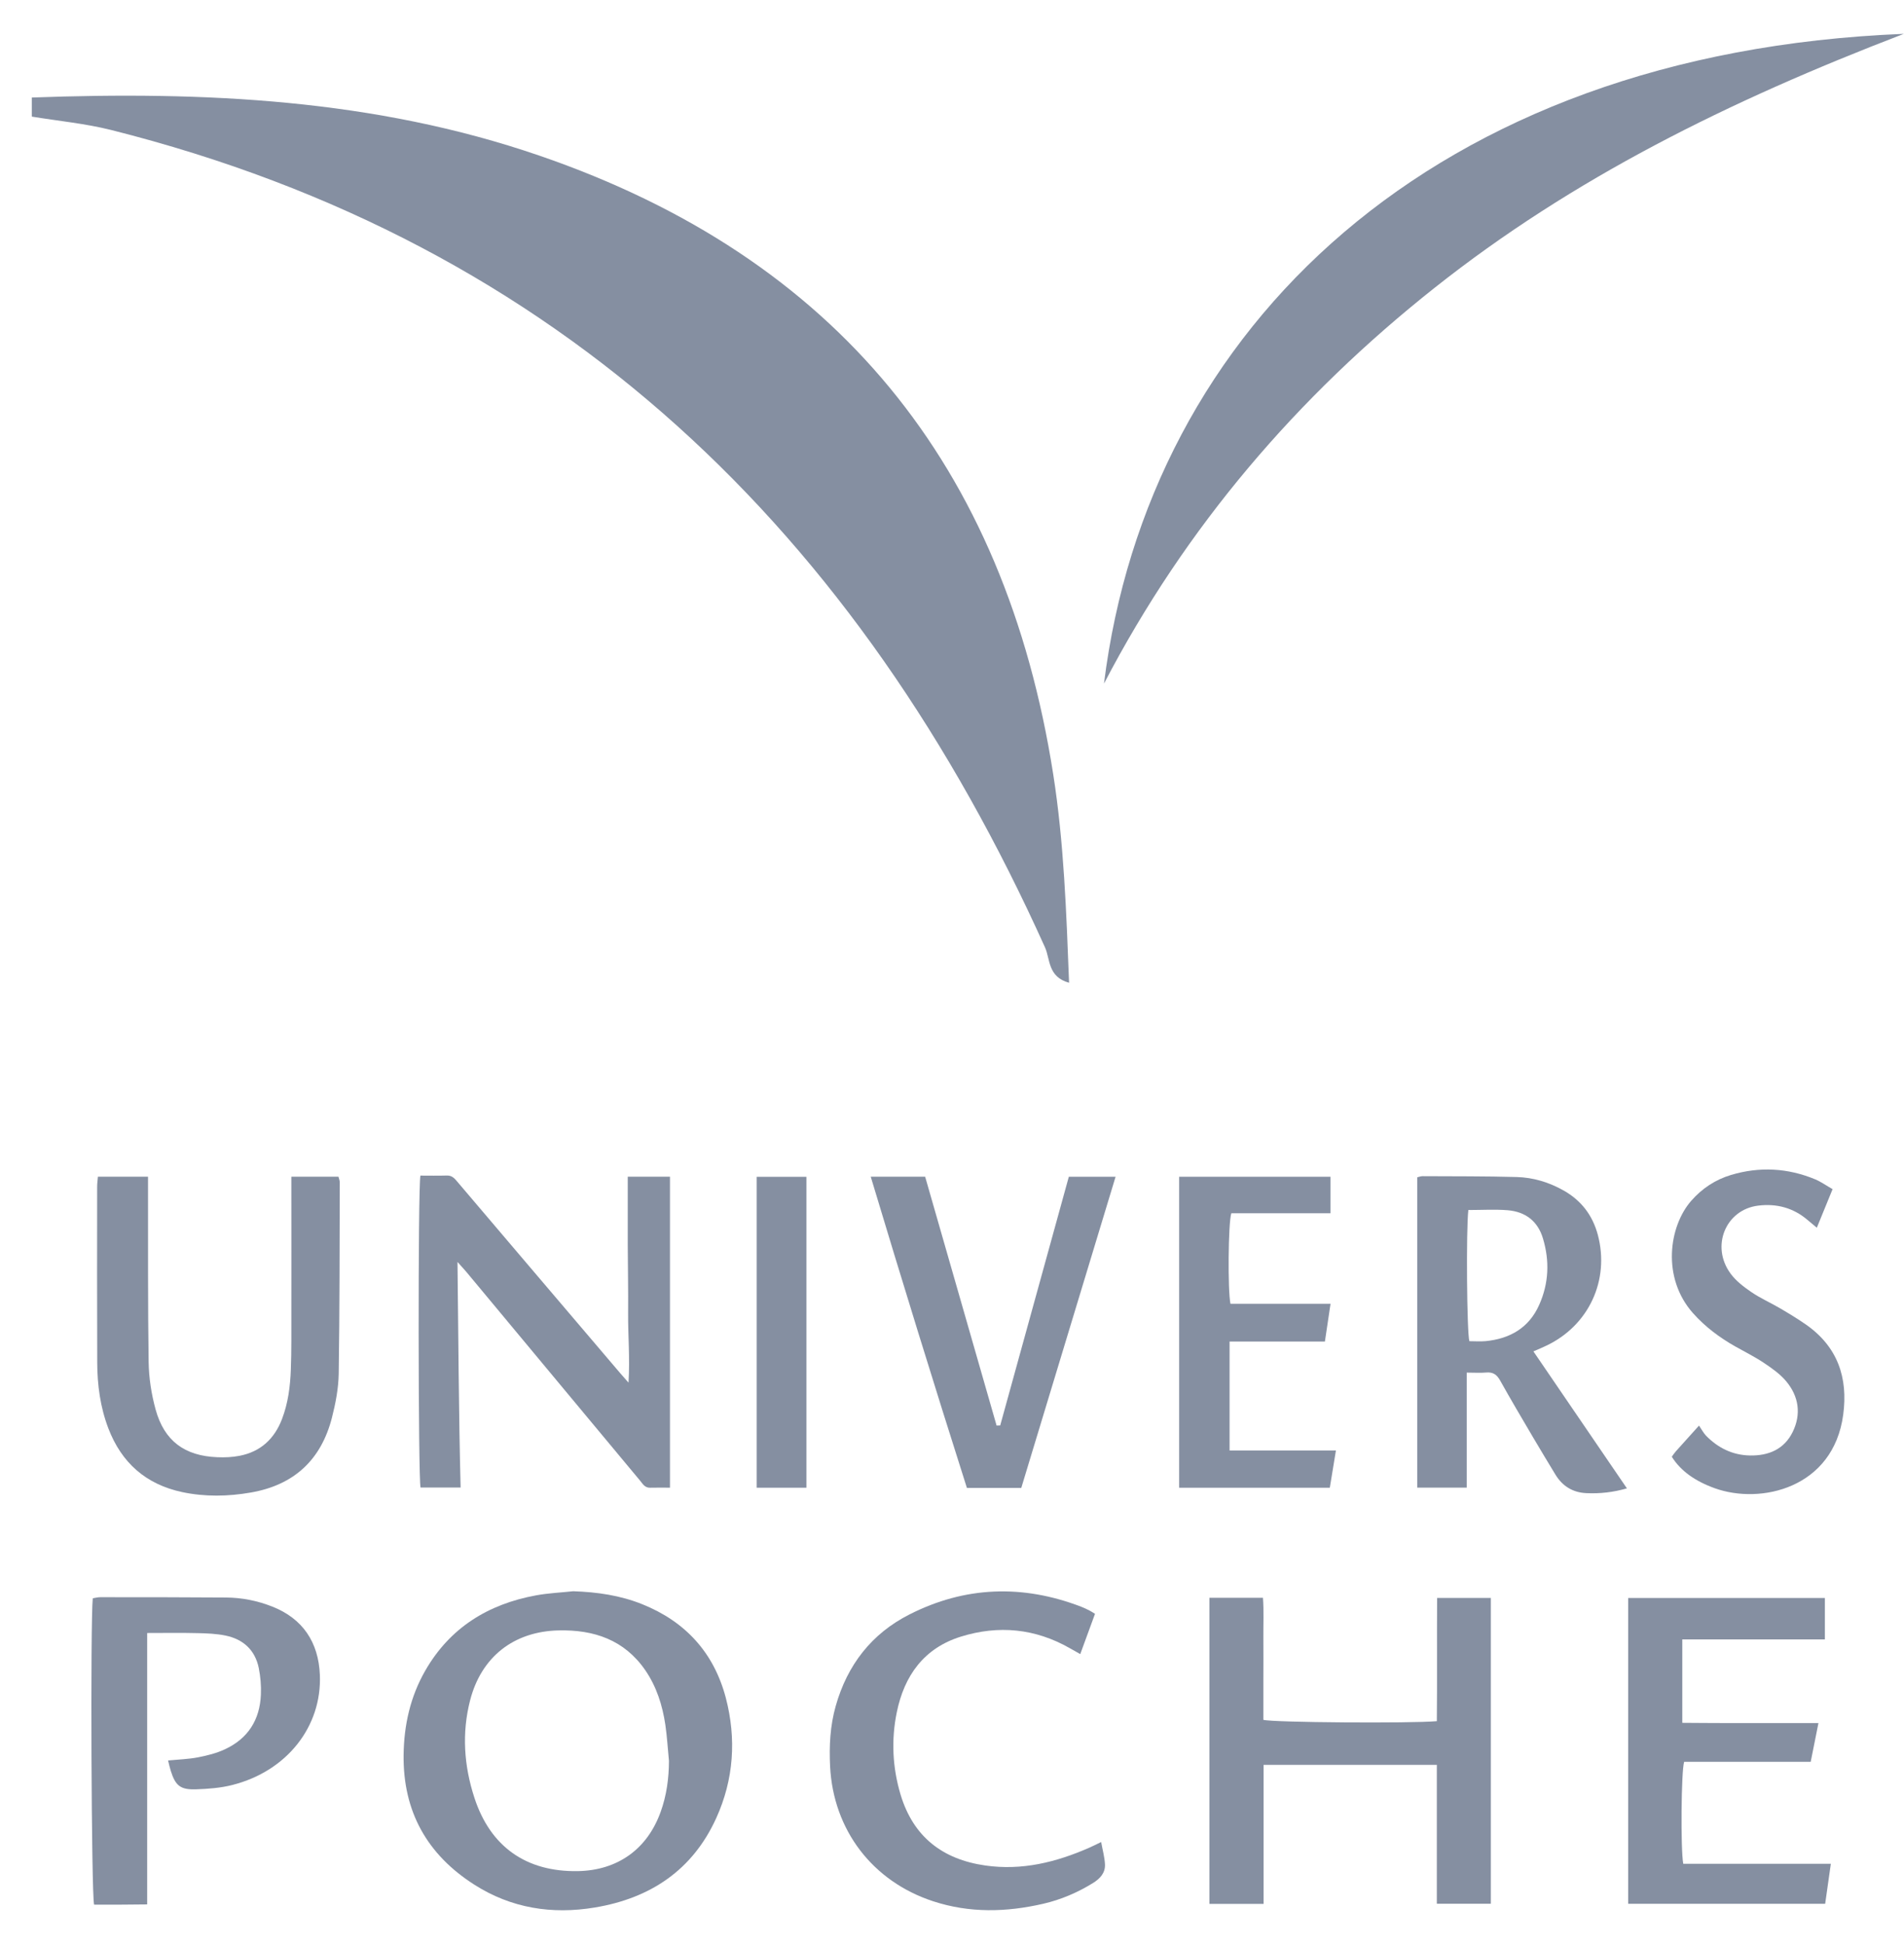 <svg width="47" height="48" viewBox="0 0 47 48" fill="none" xmlns="http://www.w3.org/2000/svg">
<path d="M0.785 2.408C5.034 2.252 9.24 2.442 13.314 3.842C20.65 6.362 24.807 11.506 25.999 19.119C26.264 20.811 26.322 22.515 26.39 24.264C25.863 24.12 25.925 23.679 25.797 23.393C21.186 13.154 13.869 6.01 2.746 3.21C2.105 3.049 1.44 2.987 0.785 2.879C0.785 2.722 0.785 2.565 0.785 2.408Z" fill="#858FA1"/>
<path d="M27.252 16.875C28.345 8.093 35.372 1.3 46.995 0.836C42.646 2.505 38.812 4.411 35.414 7.105C32.026 9.79 29.273 12.999 27.253 16.875H27.252Z" fill="#858FA1"/>
<path d="M14.152 39.287C14.739 39.307 15.309 39.388 15.855 39.608C16.924 40.038 17.623 40.808 17.916 41.917C18.181 42.929 18.114 43.935 17.679 44.891C17.095 46.174 16.053 46.867 14.685 47.095C13.626 47.272 12.619 47.114 11.706 46.53C10.541 45.786 9.946 44.722 9.963 43.328C9.972 42.59 10.129 41.89 10.497 41.248C11.105 40.188 12.048 39.606 13.23 39.389C13.533 39.333 13.843 39.32 14.15 39.287H14.152ZM16.513 43.476C16.484 43.178 16.467 42.879 16.424 42.584C16.352 42.102 16.207 41.642 15.928 41.236C15.411 40.486 14.661 40.234 13.789 40.254C12.681 40.279 11.879 40.909 11.604 41.982C11.397 42.79 11.453 43.594 11.709 44.381C12.103 45.596 12.989 46.218 14.262 46.197C15.245 46.18 15.979 45.655 16.309 44.732C16.455 44.327 16.511 43.908 16.513 43.477V43.476Z" fill="#858FA1"/>
<path d="M35.468 47.003V43.574H31.192V47.006H29.855V39.449H31.176C31.2 39.774 31.183 40.109 31.186 40.442C31.189 40.78 31.186 41.118 31.186 41.456V42.462C31.413 42.528 34.821 42.553 35.468 42.495C35.479 41.492 35.468 40.483 35.475 39.453H36.801V47.003H35.468Z" fill="#858FA1"/>
<path d="M15.496 29.052H16.538V36.73C16.368 36.73 16.207 36.727 16.046 36.731C15.916 36.735 15.865 36.634 15.798 36.554C15.229 35.871 14.661 35.187 14.091 34.503C13.232 33.47 12.373 32.437 11.513 31.404C11.458 31.339 11.4 31.278 11.293 31.157C11.316 33.049 11.323 34.876 11.37 36.726H10.381C10.323 36.503 10.315 29.34 10.378 29.025C10.592 29.025 10.812 29.03 11.033 29.023C11.174 29.019 11.237 29.117 11.312 29.203C11.907 29.902 12.501 30.602 13.096 31.302C13.836 32.171 14.575 33.04 15.314 33.908C15.364 33.966 15.415 34.023 15.515 34.137C15.552 33.522 15.501 32.971 15.505 32.421C15.51 31.86 15.498 31.3 15.496 30.739C15.495 30.182 15.496 29.624 15.496 29.05V29.052Z" fill="#858FA1"/>
<path d="M36.206 33.89V36.729H34.984V29.067C35.027 29.057 35.072 29.039 35.116 29.039C35.89 29.043 36.664 29.039 37.438 29.06C37.847 29.071 38.239 29.19 38.598 29.393C39.033 29.639 39.312 30.003 39.442 30.487C39.739 31.603 39.222 32.724 38.175 33.222C38.081 33.268 37.983 33.308 37.852 33.365C38.624 34.496 39.387 35.614 40.16 36.747C39.828 36.843 39.496 36.881 39.159 36.865C38.824 36.85 38.57 36.693 38.396 36.408C38.211 36.102 38.025 35.796 37.844 35.488C37.57 35.022 37.294 34.556 37.03 34.083C36.949 33.938 36.854 33.872 36.686 33.887C36.544 33.9 36.399 33.889 36.206 33.889V33.89ZM36.246 29.875C36.189 30.355 36.209 32.903 36.271 33.113C36.403 33.113 36.538 33.124 36.672 33.112C37.274 33.054 37.743 32.783 37.995 32.216C38.233 31.684 38.255 31.131 38.087 30.574C37.959 30.147 37.652 29.916 37.216 29.88C36.901 29.855 36.581 29.875 36.246 29.875H36.246Z" fill="#858FA1"/>
<path d="M2.418 29.052H3.654C3.654 29.171 3.654 29.283 3.654 29.395C3.657 30.806 3.648 32.218 3.669 33.628C3.675 34.02 3.737 34.42 3.841 34.799C4.055 35.576 4.556 35.946 5.364 35.978C5.547 35.986 5.735 35.978 5.913 35.943C6.431 35.843 6.772 35.527 6.96 35.039C7.111 34.645 7.164 34.233 7.179 33.818C7.197 33.344 7.191 32.87 7.192 32.397C7.194 31.392 7.192 30.387 7.192 29.381C7.192 29.277 7.192 29.173 7.192 29.052H8.355C8.367 29.102 8.387 29.146 8.387 29.191C8.382 30.766 8.385 32.342 8.361 33.917C8.355 34.279 8.284 34.648 8.194 35.001C7.928 36.04 7.262 36.663 6.196 36.849C5.628 36.948 5.062 36.959 4.496 36.839C3.598 36.647 2.999 36.113 2.674 35.264C2.475 34.742 2.402 34.196 2.4 33.643C2.394 32.193 2.397 30.743 2.398 29.293C2.398 29.218 2.41 29.142 2.417 29.051L2.418 29.052Z" fill="#858FA1"/>
<path d="M41.549 46.016H45.194C45.146 46.36 45.101 46.672 45.054 47.004H40.191V39.454H45.047V40.477H41.527V42.536C41.897 42.538 42.261 42.542 42.624 42.542C43.002 42.543 43.378 42.542 43.756 42.542H44.888C44.821 42.879 44.761 43.178 44.697 43.498H41.573C41.5 43.719 41.484 45.66 41.551 46.016H41.549Z" fill="#858FA1"/>
<path d="M4.15 43.465C4.41 43.44 4.651 43.433 4.887 43.388C5.113 43.344 5.343 43.287 5.55 43.19C6.12 42.927 6.415 42.463 6.44 41.839C6.45 41.62 6.43 41.394 6.387 41.179C6.295 40.736 6.001 40.47 5.566 40.381C5.341 40.335 5.106 40.326 4.875 40.321C4.471 40.311 4.066 40.318 3.633 40.318V47.019C3.385 47.022 3.168 47.024 2.95 47.025C2.738 47.026 2.527 47.025 2.323 47.025C2.255 46.796 2.23 40.024 2.29 39.461C2.348 39.452 2.411 39.434 2.475 39.434C3.51 39.434 4.546 39.434 5.581 39.442C5.97 39.445 6.35 39.52 6.714 39.663C7.472 39.959 7.863 40.545 7.896 41.353C7.948 42.624 7.086 43.729 5.733 44.071C5.446 44.144 5.141 44.167 4.843 44.177C4.451 44.191 4.331 44.089 4.214 43.717C4.189 43.637 4.171 43.553 4.149 43.464L4.15 43.465Z" fill="#858FA1"/>
<path d="M27.03 39.845C26.908 40.18 26.792 40.495 26.666 40.839C26.567 40.784 26.487 40.739 26.408 40.693C25.553 40.205 24.649 40.119 23.721 40.407C22.809 40.69 22.322 41.369 22.137 42.276C21.997 42.958 22.031 43.642 22.231 44.31C22.544 45.347 23.262 45.906 24.321 46.058C25.224 46.188 26.068 45.979 26.886 45.62C26.974 45.582 27.06 45.537 27.182 45.479C27.217 45.674 27.267 45.85 27.276 46.029C27.287 46.242 27.152 46.386 26.977 46.493C26.596 46.728 26.189 46.902 25.752 47.003C24.841 47.213 23.933 47.236 23.034 46.941C21.537 46.451 20.57 45.182 20.491 43.613C20.466 43.108 20.491 42.609 20.63 42.119C20.915 41.11 21.513 40.335 22.448 39.861C23.823 39.162 25.245 39.115 26.686 39.668C26.758 39.695 26.827 39.73 26.897 39.765C26.93 39.782 26.962 39.803 27.031 39.845L27.03 39.845Z" fill="#858FA1"/>
<path d="M24.69 35.194C25.254 33.152 25.817 31.108 26.384 29.053H27.538C26.757 31.629 25.984 34.18 25.21 36.736H23.868C23.057 34.186 22.27 31.635 21.494 29.052H22.837C23.426 31.103 24.014 33.15 24.601 35.197C24.631 35.196 24.66 35.195 24.689 35.194H24.69Z" fill="#858FA1"/>
<path d="M32.826 36.732H29.107V29.054H32.842V29.955H30.395C30.317 30.192 30.305 31.869 30.374 32.191H32.844C32.795 32.514 32.752 32.808 32.705 33.122H30.352V35.812H32.977C32.923 36.141 32.877 36.424 32.826 36.732Z" fill="#858FA1"/>
<path d="M45.237 29.36C45.105 29.683 44.986 29.976 44.848 30.312C44.758 30.237 44.689 30.18 44.62 30.121C44.267 29.82 43.857 29.711 43.403 29.766C42.598 29.863 42.222 30.77 42.72 31.446C42.853 31.627 43.047 31.775 43.235 31.903C43.458 32.055 43.709 32.165 43.942 32.302C44.158 32.429 44.374 32.559 44.58 32.703C45.36 33.248 45.623 34.012 45.499 34.931C45.255 36.741 43.467 37.153 42.329 36.744C41.845 36.57 41.487 36.317 41.268 35.966C41.299 35.925 41.329 35.877 41.367 35.834C41.539 35.64 41.714 35.447 41.94 35.197C42.006 35.293 42.05 35.381 42.115 35.448C42.411 35.75 42.77 35.927 43.197 35.935C43.658 35.944 44.042 35.782 44.252 35.355C44.467 34.916 44.404 34.479 44.095 34.107C43.944 33.925 43.739 33.781 43.54 33.648C43.316 33.498 43.072 33.377 42.836 33.244C42.446 33.023 42.092 32.759 41.793 32.423C41.015 31.549 41.195 30.279 41.748 29.647C42.017 29.34 42.346 29.124 42.733 29.008C43.434 28.799 44.129 28.836 44.805 29.116C44.953 29.178 45.086 29.274 45.237 29.36H45.237Z" fill="#858FA1"/>
<path d="M19.906 36.731H18.678V29.055H19.906V36.731Z" fill="#858FA1"/>
</svg>
